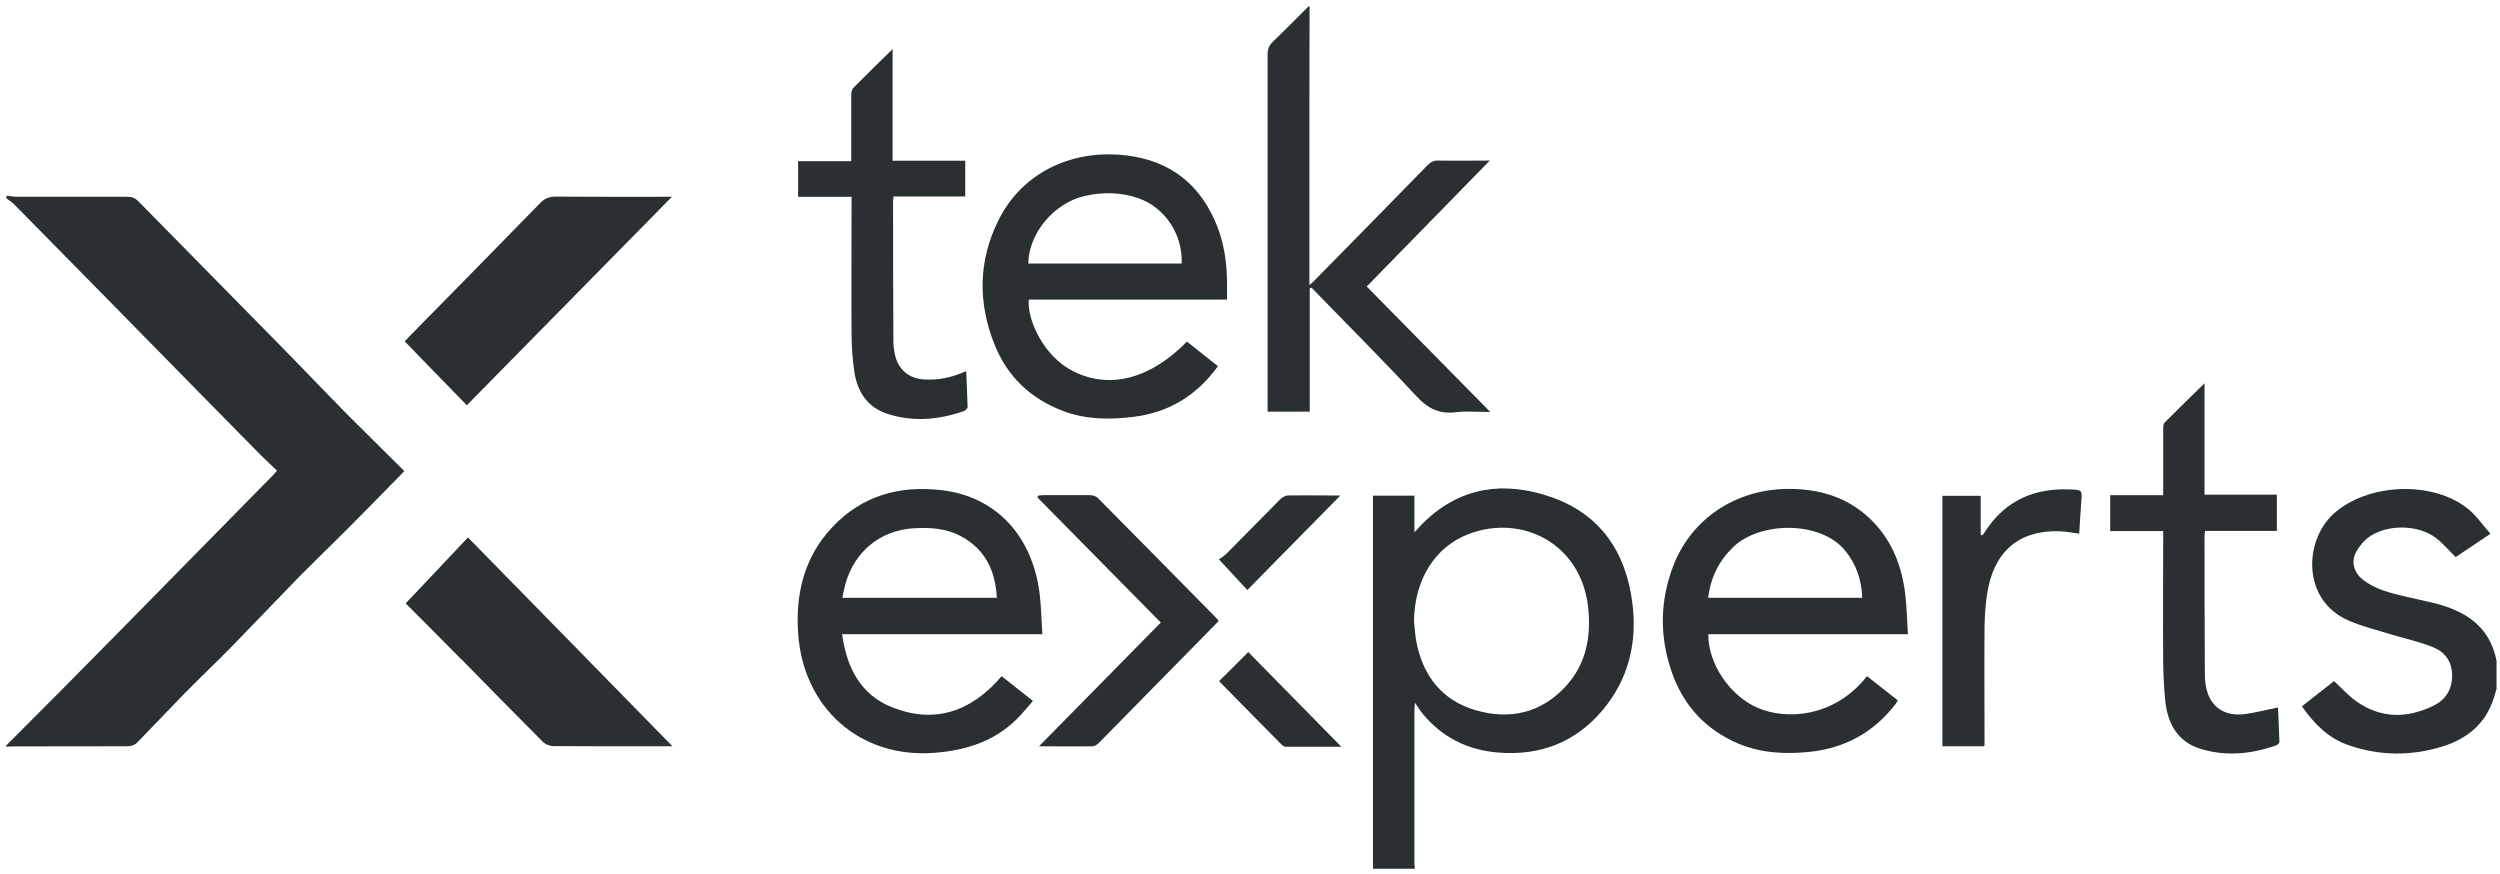 <svg width="203" height="71" viewBox="0 0 203 71" fill="none" xmlns="http://www.w3.org/2000/svg">
<g clip-path="url(#clip0_4660_88189)">
<path d="M111.484 70.542V40.248H114.854V43.229C115.204 42.853 115.424 42.581 115.684 42.348C118.678 39.483 122.204 39.068 125.924 40.351C129.904 41.725 132.017 44.772 132.548 48.959C132.963 52.174 132.237 55.142 130.15 57.644C127.921 60.301 125.03 61.39 121.621 61.105C119.145 60.898 117.071 59.861 115.476 57.903C115.373 57.774 115.282 57.644 115.191 57.501C115.113 57.385 115.036 57.281 114.893 57.061C114.88 57.32 114.854 57.462 114.854 57.592C114.854 61.779 114.854 65.966 114.854 70.166C114.854 70.296 114.88 70.412 114.893 70.542C113.752 70.542 112.611 70.542 111.471 70.542H111.484ZM114.815 50.411C114.88 51.007 114.906 51.603 115.023 52.187C115.58 54.935 117.123 56.866 119.78 57.657C122.541 58.474 125.108 57.929 127.13 55.738C128.815 53.911 129.23 51.655 128.945 49.218C128.348 44.175 123.63 41.712 119.261 43.359C116.5 44.409 114.867 47.079 114.815 50.411Z" fill="#2A2F32"/>
<path d="M106.337 0.54C106.337 3.146 106.324 5.764 106.324 8.37C106.324 13.05 106.324 17.729 106.324 22.409V23.148C106.518 22.979 106.635 22.889 106.739 22.772C109.798 19.661 112.87 16.537 115.917 13.412C116.176 13.153 116.422 13.024 116.798 13.037C118.185 13.062 119.559 13.037 120.972 13.037C117.641 16.446 114.335 19.829 110.978 23.264C114.322 26.661 117.628 30.018 121.011 33.453C120.013 33.453 119.067 33.362 118.133 33.479C116.837 33.622 115.93 33.155 115.035 32.196C112.248 29.189 109.344 26.298 106.493 23.355C106.441 23.381 106.402 23.407 106.35 23.433V33.427H102.928V32.857C102.928 23.368 102.928 13.879 102.928 4.403C102.928 3.963 103.07 3.664 103.381 3.366C104.354 2.433 105.287 1.474 106.246 0.527C106.285 0.527 106.324 0.527 106.35 0.527L106.337 0.54Z" fill="#2A2F32"/>
<path d="M202.744 55.838C202.653 56.15 202.575 56.448 202.472 56.759C201.797 58.807 200.294 60 198.349 60.609C195.809 61.4 193.255 61.387 190.727 60.518C189.081 59.961 187.927 58.794 186.916 57.355C187.81 56.642 188.679 55.968 189.522 55.307C190.157 55.89 190.714 56.513 191.375 56.979C193.385 58.366 195.523 58.34 197.649 57.277C198.583 56.811 199.101 55.994 199.114 54.866C199.114 53.738 198.544 52.961 197.61 52.572C196.483 52.105 195.277 51.859 194.098 51.496C192.97 51.146 191.829 50.874 190.753 50.407C186.89 48.774 187.085 43.913 189.47 41.735C192.231 39.22 197.572 38.987 200.449 41.359C201.11 41.903 201.603 42.642 202.225 43.342C201.175 44.042 200.268 44.664 199.399 45.235C198.842 44.69 198.375 44.12 197.792 43.679C196.353 42.59 193.864 42.551 192.386 43.588C191.946 43.9 191.57 44.353 191.31 44.833C190.883 45.637 191.142 46.492 191.855 47.062C192.853 47.853 194.059 48.138 195.251 48.424C196.042 48.618 196.846 48.774 197.649 48.968C200.164 49.603 202.16 50.822 202.718 53.648C202.718 54.374 202.718 55.1 202.718 55.825L202.744 55.838Z" fill="#2A2F32"/>
<path d="M84.638 51.496H68.383C68.746 54.244 69.912 56.435 72.44 57.433C75.914 58.807 78.883 57.783 81.333 54.905C82.162 55.566 82.992 56.214 83.873 56.914C83.523 57.316 83.212 57.705 82.875 58.068C80.983 60.116 78.585 60.92 75.888 61.127C69.873 61.607 65.194 57.511 64.805 51.366C64.597 48.126 65.336 45.196 67.579 42.811C70.003 40.231 73.049 39.401 76.459 39.803C80.918 40.322 83.796 43.537 84.405 48.099C84.547 49.201 84.56 50.329 84.638 51.496ZM80.944 48.54C80.827 46.337 79.998 44.599 78.04 43.55C76.822 42.888 75.486 42.811 74.138 42.901C71.468 43.083 69.407 44.768 68.655 47.387C68.551 47.763 68.486 48.138 68.396 48.54C72.635 48.54 76.77 48.54 80.944 48.54Z" fill="#2A2F32"/>
<path d="M154.922 51.497H138.718C138.679 53.882 140.481 56.54 142.776 57.499C145.044 58.458 148.933 58.29 151.603 54.906C152.42 55.555 153.25 56.203 154.092 56.864C154.04 56.968 154.001 57.071 153.937 57.149C152.148 59.469 149.814 60.753 146.937 61.051C144.94 61.258 142.983 61.155 141.116 60.364C138.55 59.262 136.761 57.369 135.801 54.725C134.738 51.769 134.751 48.801 135.905 45.858C137.383 42.112 140.922 39.766 145.057 39.701C147.611 39.662 149.931 40.31 151.837 42.112C153.535 43.732 154.39 45.794 154.688 48.101C154.831 49.19 154.844 50.305 154.922 51.484V51.497ZM151.214 48.542C151.163 47.038 150.709 45.767 149.776 44.653C147.766 42.267 142.879 42.345 140.74 44.419C139.574 45.547 138.9 46.895 138.705 48.542H151.214Z" fill="#2A2F32"/>
<path d="M99.623 24.329H83.536C83.393 25.936 84.715 28.931 87.152 30.149C90.082 31.627 93.4 30.784 96.382 27.738C97.212 28.399 98.054 29.06 98.897 29.734C97.173 32.12 94.917 33.481 92.078 33.844C90.134 34.09 88.189 34.077 86.336 33.377C83.717 32.392 81.799 30.603 80.749 27.958C79.4 24.575 79.439 21.192 81.06 17.912C82.965 14.062 86.841 12.286 90.808 12.558C94.424 12.805 97.134 14.49 98.65 17.925C99.363 19.52 99.623 21.205 99.636 22.955C99.636 23.383 99.636 23.823 99.636 24.329H99.623ZM95.954 21.399C96.045 19.027 94.593 16.849 92.441 16.097C91.028 15.605 89.576 15.579 88.124 15.903C85.597 16.46 83.536 18.923 83.497 21.399H95.954Z" fill="#2A2F32"/>
<path d="M0.521 60.518C1.986 59.04 3.463 57.576 4.928 56.098C6.665 54.348 8.389 52.598 10.113 50.848C14.132 46.752 18.163 42.668 22.182 38.572C22.273 38.481 22.35 38.39 22.493 38.222C22.052 37.807 21.625 37.392 21.197 36.977C19.784 35.551 18.384 34.126 16.984 32.7C11.708 27.32 6.432 21.953 1.156 16.6C0.974 16.405 0.728 16.276 0.521 16.107V15.887C0.793 15.913 1.078 15.977 1.35 15.977C4.345 15.977 7.339 15.977 10.334 15.977C10.697 15.977 10.956 16.068 11.228 16.34C14.975 20.151 18.721 23.95 22.467 27.761C24.347 29.666 26.187 31.611 28.067 33.516C29.636 35.098 31.23 36.653 32.825 38.248C32.682 38.39 32.565 38.533 32.449 38.65C30.984 40.14 29.532 41.631 28.054 43.109C26.81 44.353 25.539 45.572 24.308 46.816C22.441 48.735 20.6 50.679 18.734 52.585C17.515 53.829 16.245 55.022 15.026 56.266C13.717 57.602 12.447 58.963 11.137 60.298C10.969 60.479 10.645 60.596 10.399 60.596C7.274 60.609 4.163 60.596 1.039 60.609C0.858 60.609 0.689 60.622 0.508 60.635C0.508 60.596 0.508 60.57 0.508 60.531L0.521 60.518ZM37.452 53.518C39.656 55.761 41.86 58.016 44.076 60.233C44.271 60.428 44.621 60.57 44.906 60.583C47.991 60.609 51.076 60.596 54.149 60.596H54.602C49.054 54.931 43.519 49.266 37.997 43.64C36.35 45.39 34.691 47.153 32.941 48.994C34.341 50.407 35.897 51.95 37.439 53.518H37.452ZM54.55 15.977H54.058C51.076 15.977 48.108 15.99 45.126 15.964C44.595 15.964 44.232 16.107 43.869 16.483C40.33 20.113 36.765 23.729 33.213 27.346C33.084 27.476 32.967 27.605 32.863 27.722C34.575 29.485 36.26 31.222 37.906 32.907C43.48 27.242 49.002 21.629 54.55 15.99V15.977Z" fill="#2A2F32"/>
<path d="M69.121 15.979H64.805V13.088H69.121V11.533C69.121 10.262 69.121 8.992 69.121 7.722C69.121 7.527 69.16 7.268 69.29 7.138C70.314 6.101 71.351 5.09 72.479 3.988V13.049H78.377V15.953H72.556C72.544 16.148 72.505 16.277 72.518 16.42C72.518 20.192 72.518 23.964 72.544 27.736C72.544 28.073 72.595 28.424 72.66 28.761C72.919 29.992 73.788 30.731 75.019 30.809C76.199 30.886 77.314 30.653 78.455 30.135C78.494 31.146 78.545 32.092 78.571 33.051C78.571 33.155 78.403 33.324 78.286 33.375C76.212 34.101 74.099 34.283 71.999 33.583C70.379 33.038 69.575 31.729 69.355 30.07C69.225 29.098 69.147 28.125 69.147 27.14C69.121 23.64 69.147 20.14 69.147 16.64V15.979H69.121Z" fill="#2A2F32"/>
<path d="M184.881 40.195V43.112H179.048C179.035 43.28 179.009 43.41 179.009 43.527C179.009 47.26 179.009 50.993 179.035 54.74C179.035 55.129 179.074 55.543 179.164 55.919C179.501 57.423 180.655 58.201 182.314 57.98C183.183 57.864 184.051 57.63 184.972 57.449C185.011 58.343 185.062 59.303 185.088 60.262C185.088 60.353 184.894 60.508 184.764 60.547C182.781 61.234 180.746 61.428 178.724 60.819C176.857 60.262 176.014 58.797 175.82 56.917C175.716 55.88 175.664 54.817 175.651 53.767C175.625 50.449 175.651 47.13 175.651 43.812V43.125H171.348V40.208H175.651V38.303C175.651 37.136 175.651 35.982 175.651 34.816C175.651 34.647 175.664 34.414 175.768 34.31C176.818 33.26 177.881 32.223 179.009 31.121V40.169C180.979 40.169 182.911 40.169 184.907 40.169L184.881 40.195Z" fill="#2A2F32"/>
<path d="M98.949 50.435C95.709 53.74 92.481 57.02 89.253 60.3C89.11 60.442 88.903 60.598 88.722 60.598C87.27 60.624 85.805 60.598 84.366 60.598C87.671 57.24 90.964 53.896 94.257 50.551C90.835 47.077 87.542 43.733 84.236 40.389L84.301 40.246C84.444 40.233 84.586 40.207 84.729 40.207C85.999 40.207 87.257 40.207 88.527 40.207C88.734 40.207 88.994 40.285 89.136 40.427C92.39 43.707 95.631 47 98.871 50.292C98.897 50.318 98.91 50.357 98.936 50.409L98.949 50.435Z" fill="#2A2F32"/>
<path d="M168.806 43.331C168.236 43.254 167.717 43.15 167.186 43.137C163.906 43.046 161.871 44.822 161.352 48.231C161.223 49.1 161.158 49.995 161.145 50.876C161.119 54.065 161.145 57.267 161.145 60.456C161.145 60.495 161.132 60.52 161.119 60.598H157.723V40.259H160.834V43.435C160.834 43.435 160.912 43.448 160.963 43.461C161.015 43.409 161.067 43.357 161.106 43.293C162.804 40.57 165.306 39.559 168.365 39.754C169.039 39.793 169.065 39.883 169.013 40.557C168.949 41.478 168.884 42.398 168.832 43.331H168.806Z" fill="#2A2F32"/>
<path d="M108.826 40.247C106.312 42.801 103.797 45.355 101.282 47.908C100.608 47.169 99.843 46.366 98.975 45.419C99.104 45.329 99.364 45.173 99.584 44.966C101.036 43.501 102.488 42.023 103.939 40.558C104.095 40.403 104.354 40.234 104.562 40.234C105.949 40.208 107.336 40.234 108.736 40.234C108.788 40.234 108.826 40.26 108.839 40.26L108.826 40.247Z" fill="#2A2F32"/>
<path d="M101.361 52.949C103.836 55.464 106.364 58.044 108.918 60.636C107.414 60.636 105.911 60.636 104.394 60.636C104.277 60.636 104.135 60.533 104.044 60.442C102.346 58.731 100.661 57.007 98.988 55.309C99.779 54.518 100.57 53.74 101.348 52.962L101.361 52.949Z" fill="#2A2F32"/>
</g>
<defs>
<clipPath id="clip0_4660_88189">
<rect width="202.222" height="70" fill="white" transform="translate(0.521 0.539)"/>
</clipPath>
</defs>
</svg>